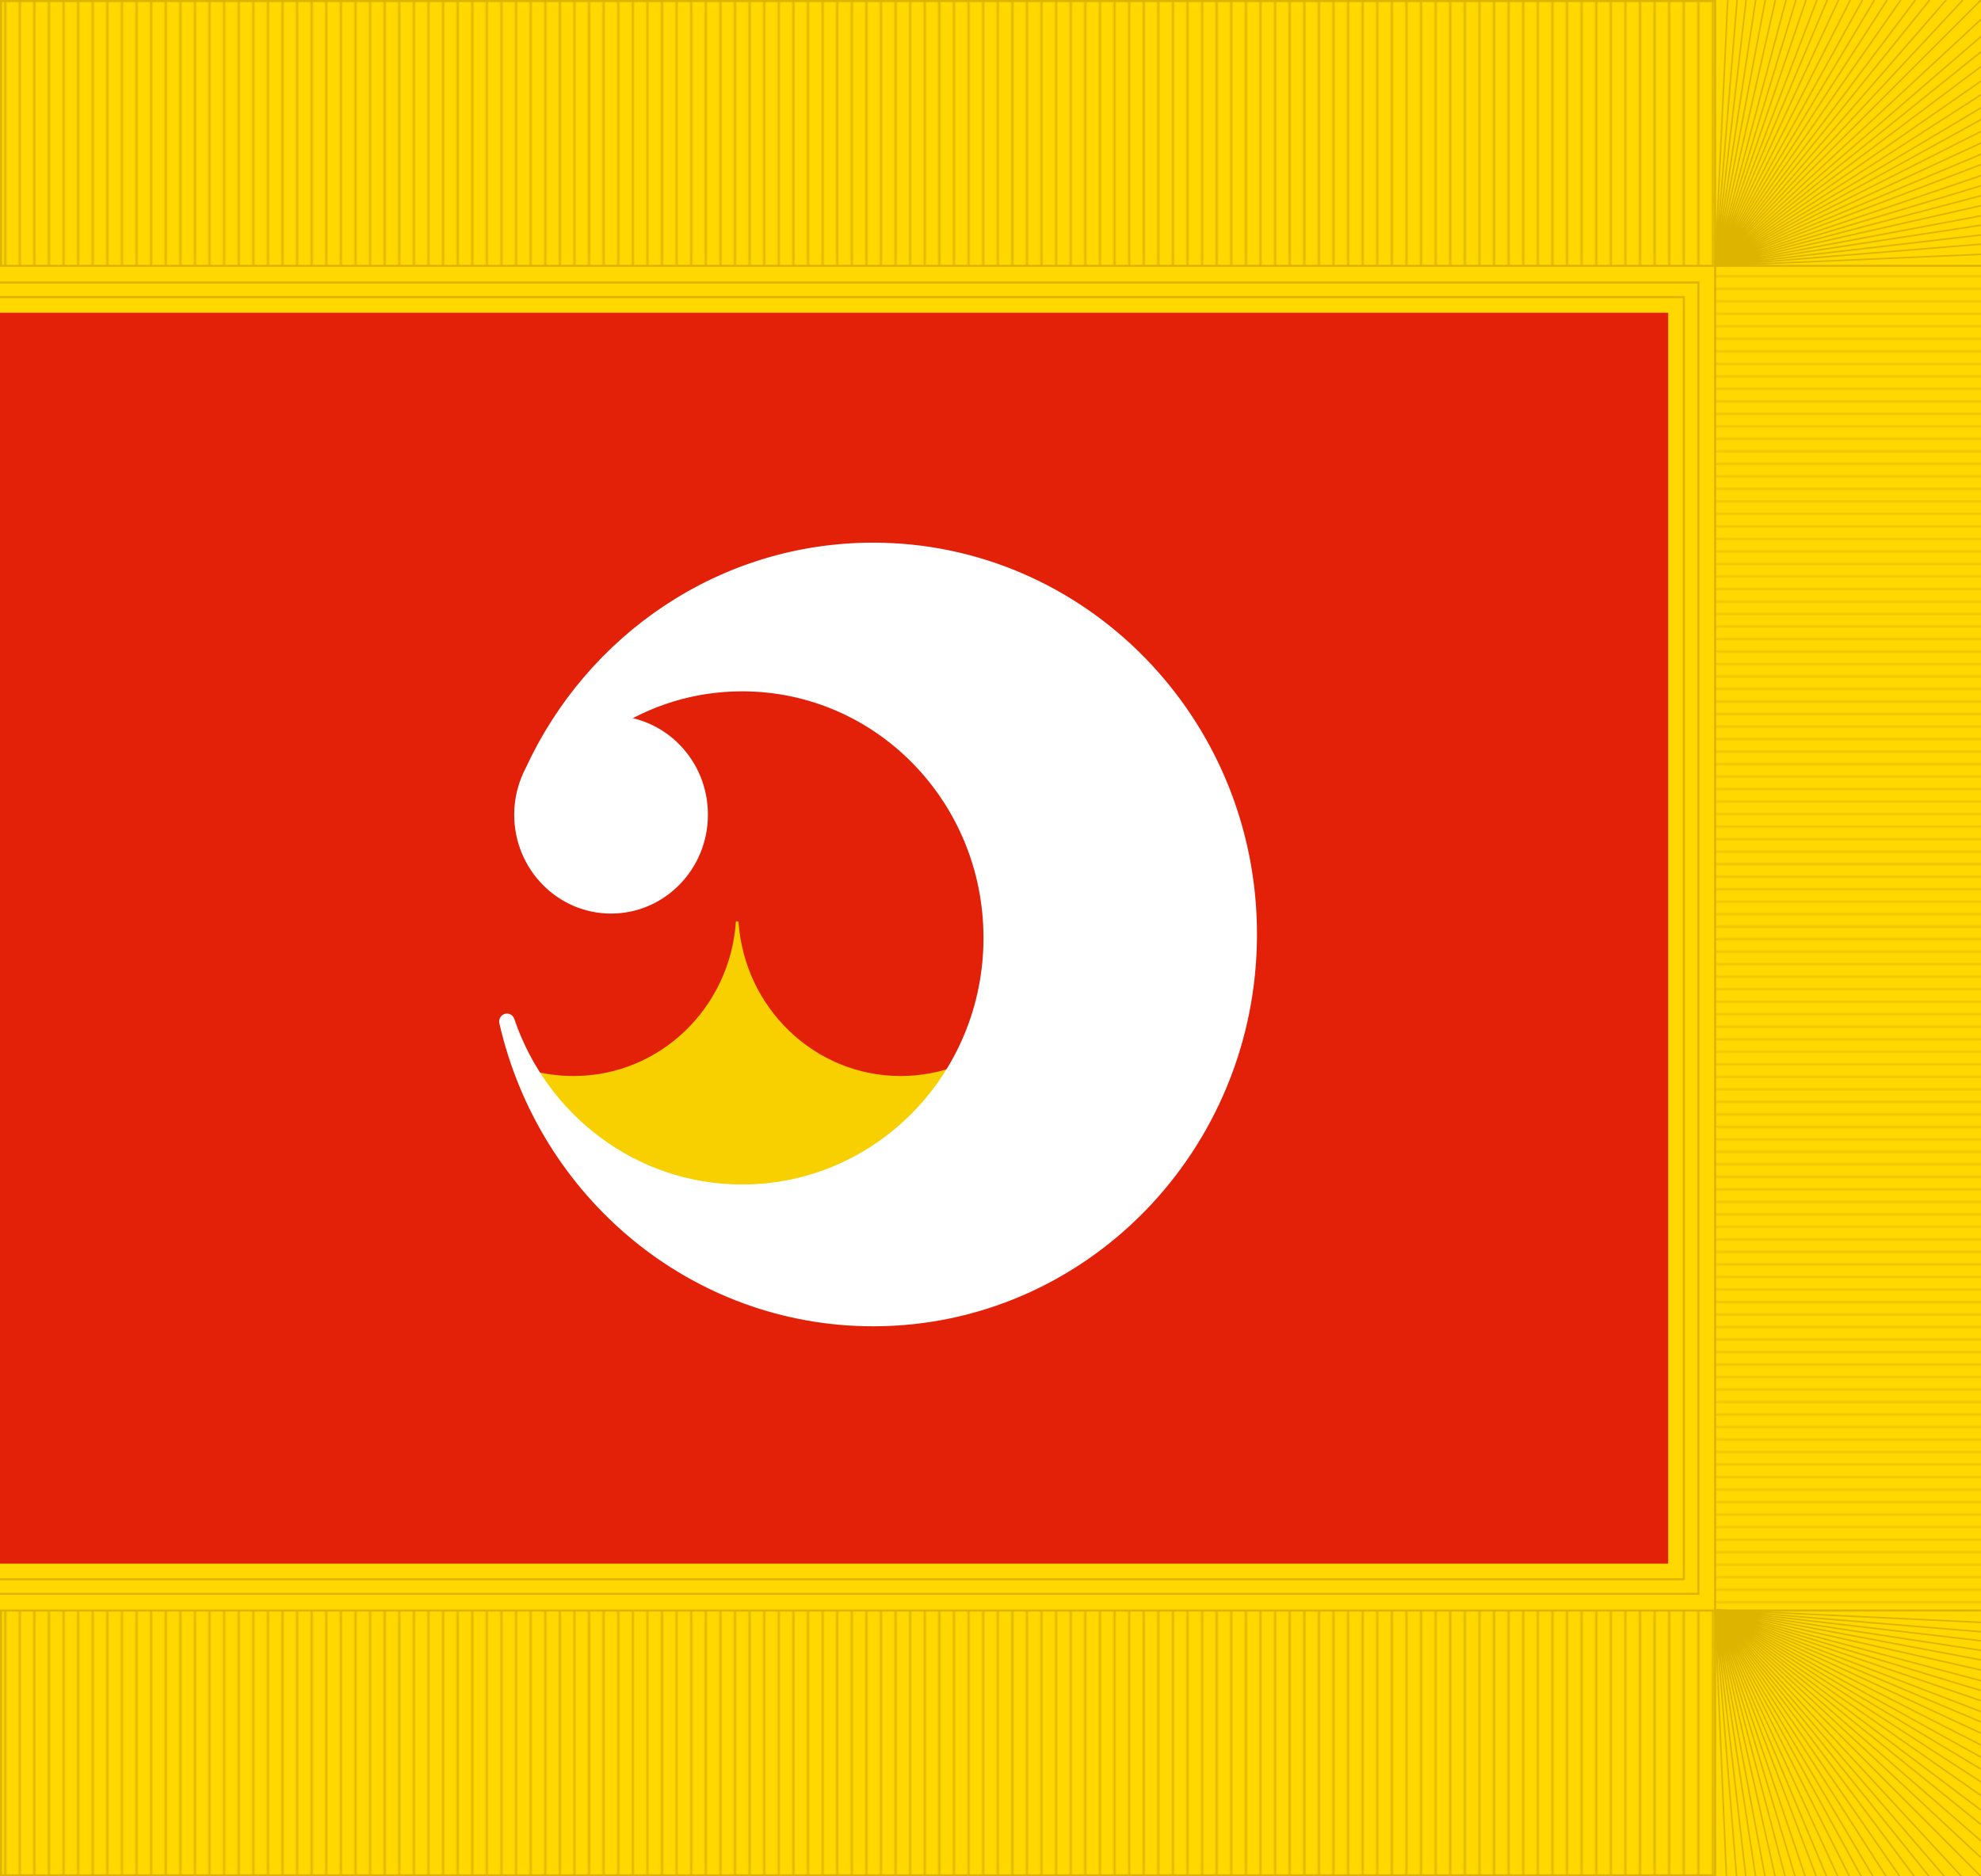 <?xml version="1.0" encoding="UTF-8" standalone="no"?>
<!-- Created with Inkscape (http://www.inkscape.org/) -->

<svg
   xmlns:dc="http://purl.org/dc/elements/1.1/"
   xmlns:cc="http://creativecommons.org/ns#"
   xmlns:rdf="http://www.w3.org/1999/02/22-rdf-syntax-ns#"
   xmlns:svg="http://www.w3.org/2000/svg"
   xmlns="http://www.w3.org/2000/svg"
   xmlns:sodipodi="http://sodipodi.sourceforge.net/DTD/sodipodi-0.dtd"
   xmlns:inkscape="http://www.inkscape.org/namespaces/inkscape"
   version="1.0"
   width="950"
   height="900"
   id="svg2"
   sodipodi:docname="Flag of Rishiri, Hiroshima (fringed).svg"
   inkscape:version="0.92.3 (2405546, 2018-03-11)">
  <sodipodi:namedview
     pagecolor="#ffffff"
     bordercolor="#666666"
     borderopacity="1"
     objecttolerance="10"
     gridtolerance="10"
     guidetolerance="10"
     inkscape:pageopacity="0"
     inkscape:pageshadow="2"
     inkscape:window-width="1920"
     inkscape:window-height="1017"
     id="namedview25"
     showgrid="false"
     inkscape:zoom="0.52444445"
     inkscape:cx="13.776824"
     inkscape:cy="456.54303"
     inkscape:window-x="-8"
     inkscape:window-y="-8"
     inkscape:window-maximized="1"
     inkscape:current-layer="svg2" />
  <defs
     id="defs5">
    <pattern
       id="vertical"
       patternUnits="userSpaceOnUse"
       x="0"
       y="0"
       width="7"
       height="98"
       viewBox="0 0 7 98">
      <path
         style="fill: none; stroke: rgb(221, 181, 0); stroke-width: 1;"
         d="M 2.45,98 L 2.45,0"
         id="path3252"
         sodipodi:nodetypes="cc" />
    </pattern>
    <pattern
       id="horizontal"
       patternUnits="userSpaceOnUse"
       x="0"
       y="0"
       width="94"
       height="6"
       viewBox="0 0 94 6">
      <path
         style="fill: none; stroke: rgb(221, 181, 0); stroke-width: 1;"
         d="M 0,0 L 94,0"
         id="path3253"
         sodipodi:nodetypes="cc" />
    </pattern>
    <pattern
       viewBox="0 0 7 98"
       height="98"
       width="7"
       y="0"
       x="0"
       patternUnits="userSpaceOnUse"
       id="vertical-3">
      <path
         sodipodi:nodetypes="cc"
         id="path3252-0"
         d="M 2.45,98 L 2.45,0"
         style="fill: none; stroke: rgb(221, 181, 0); stroke-width: 1;" />
    </pattern>
    <pattern
       viewBox="0 0 94 6"
       height="6"
       width="94"
       y="0"
       x="0"
       patternUnits="userSpaceOnUse"
       id="horizontal-2">
      <path
         sodipodi:nodetypes="cc"
         id="path3253-1"
         d="M 0,0 L 94,0"
         style="fill: none; stroke: rgb(221, 181, 0); stroke-width: 1;" />
    </pattern>
  </defs>
  <g
     id="g1653"
     transform="translate(-0.002,0.002)">
    <rect
       style="fill:#ffd800;stroke:none"
       id="rect2386-0"
       y="0"
       x="0"
       height="900"
       width="950" />
    <g
       id="g2412">
      <g
         id="g2404">
        <rect
           style="fill:#e32108;fill-opacity:1;stroke:none"
           id="rect2384"
           y="150"
           x="0"
           height="600"
           width="800" />
      </g>
      <path
         style="fill:none;stroke:#ddb500;stroke-width:1"
         id="path2388"
         d="m 0,764.5 h 814.5 v -629 H 0"
         inkscape:connector-curvature="0" />
      <path
         style="fill:none;stroke:#ddb500;stroke-width:1"
         id="path2390"
         d="m 0,757.5 h 807.5 v -615 H 0"
         inkscape:connector-curvature="0" />
    </g>
    <g
       id="g2397-6">
      <rect
         style="opacity:1;fill:url(#vertical-3);fill-opacity:1;stroke:#ddb500;stroke-width:1"
         id="rect2392-9"
         y="0.5"
         x="0.5"
         ry="0"
         rx="0"
         height="127"
         width="822" />
      <rect
         style="fill:url(#vertical-3);fill-opacity:1;stroke:#ddb500;stroke-width:1"
         id="rect3164-1"
         y="772.5"
         x="0.5"
         height="127"
         width="822" />
      <path
         style="fill:url(#horizontal-2);fill-opacity:1;stroke:#ddb500;stroke-width:1"
         id="rect3166-8"
         d="M 950,772.5 H 822.5 v -645 H 950"
         inkscape:connector-curvature="0" />
      <path
         style="fill:none;stroke:#ddb500;stroke-width:0.75"
         id="path3169-0"
         d="M 822.498,127.502 950,122 M 822.498,127.502 950,117.125 M 822.498,127.502 950,112.706 M 822.498,127.502 950,108.021 M 822.498,127.502 950,103.513 M 822.498,127.502 950,98.652 M 822.498,127.502 950,93.879 M 822.498,127.502 950,89.106 M 822.498,127.502 950,84.245 M 822.498,127.502 950,78.941 M 822.498,127.502 950,73.991 M 822.498,127.502 950,68.6 M 822.498,127.502 950,63.031 M 822.498,127.502 950,57.374 M 822.498,127.502 950,51.718 M 822.498,127.502 950,45.442 M 822.498,127.502 950,38.901 M 822.498,127.502 950,31.919 M 822.498,127.502 950,24.848 M 822.498,127.502 950,17.511 M 822.498,127.502 950,9.291 M 822.498,127.502 950,0 M 822.498,127.502 941.338,0 M 822.498,127.502 933.295,0 M 822.498,127.502 925.428,0 M 822.498,127.502 918.534,0 M 822.498,127.502 911.551,0 M 822.498,127.502 905.01,0 M 822.498,127.502 898.912,0 M 822.498,127.502 893.166,0 M 822.498,127.502 887.333,0 M 822.498,127.502 881.676,0 M 822.498,127.502 876.284,0 M 822.498,127.502 871.334,0 M 822.498,127.502 866.119,0 M 822.498,127.502 861.258,0 M 822.498,127.502 856.574,-0.177 M 822.498,127.502 851.447,-0.177 M 822.498,127.502 846.586,-0.177 M 822.498,127.502 841.989,-0.177 M 822.498,127.502 837.393,-0.177 M 822.498,127.502 833.062,-0.177 M 822.498,127.502 828.554,-0.177"
         inkscape:connector-curvature="0" />
      <path
         style="fill:none;stroke:#ddb500;stroke-width:0.75"
         id="path3256-0"
         d="M 822.409,772.123 827.912,900 M 822.409,772.123 832.787,900 M 822.409,772.123 837.206,900 M 822.409,772.123 841.891,900 M 822.409,772.123 846.399,900 M 822.409,772.123 851.26,900 M 822.409,772.123 856.033,900 M 822.409,772.123 860.806,900 M 822.409,772.123 865.667,900 M 822.409,772.123 870.97,900 M 822.409,772.123 875.92,900 M 822.409,772.123 881.312,900 M 822.409,772.123 886.88,900 M 822.409,772.123 892.537,900 M 822.409,772.123 898.194,900 M 822.409,772.123 904.47,900 M 822.409,772.123 911.01,900 M 822.409,772.123 917.993,900 M 822.409,772.123 925.064,900 M 822.409,772.123 932.4,900 M 822.409,772.123 940.62,900 M 822.409,772.123 949.912,900 M 822.409,772.123 949.912,890.963 M 822.409,772.123 949.912,882.92 M 822.409,772.123 949.912,875.053 M 822.409,772.123 949.912,868.159 M 822.409,772.123 949.912,861.176 M 822.409,772.123 949.912,854.635 M 822.409,772.123 949.912,848.537 M 822.409,772.123 949.912,842.791 M 822.409,772.123 949.912,836.958 M 822.409,772.123 949.912,831.301 M 822.409,772.123 949.912,825.909 M 822.409,772.123 949.912,820.959 M 822.409,772.123 949.912,815.744 M 822.409,772.123 949.912,810.883 M 822.409,772.123 950.088,806.199 M 822.409,772.123 950.088,801.072 m -127.679,-28.949 127.679,24.088 m -127.679,-24.088 127.679,19.492 m -127.679,-19.492 127.679,14.895 m -127.679,-14.895 127.679,10.564 m -127.679,-10.564 127.679,6.057"
         inkscape:connector-curvature="0" />
    </g>
  </g>
  <style
     id="style1559"
     type="text/css">
	.st0{fill:#FFFFFF;}
	.st1{fill:#008B51;}
</style>
  <style
     id="style861"
     type="text/css">
	.st0{fill:#000048;}
	.st1{fill:#FFFFFF;}
	.st2{fill:none;stroke:#FFFFFF;stroke-width:3;stroke-linejoin:round;stroke-miterlimit:10;}
	.st3{fill:none;stroke:#FFFFFF;stroke-width:3;stroke-miterlimit:10;}
</style>
  <style
     id="style858"
     type="text/css">
	.st0{fill:#008000;}
	.st1{fill:#FFFFFF;}
	.st2{fill:#FF0000;}
	.st3{display:none;}
</style>
  <style
     id="style901"
     type="text/css">
	.st0{fill:#99D9EA;}
	.st1{fill:#0080FF;}
	.st2{fill:#B5E61D;}
</style>
  <style
     id="style847"
     type="text/css">
	.st0{fill:#FFFFFF;}
	.st1{fill:#232C87;}
	.st2{fill:#C40514;}
	.st3{fill:#FFFFFF;}
</style>
  <style
     type="text/css"
     id="style817">
	.st0{fill:#E32108;}
	.st1{fill:#046730;}
	.st2{fill:#FFFFFF;}
</style>
  <g
     transform="translate(-950.037,-80.733)"
     id="g839">
    <g
       transform="matrix(2.484,0,0,2.538,872.958,213.108)"
       id="g825">
      <path
         style="fill:#f8d000;fill-opacity:1"
         inkscape:connector-curvature="0"
         class="st1"
         d="m 204.9,151.2 c -16.6,0 -30.2,-12.9 -31.3,-29.2 h -0.5 c -1.1,16.3 -14.7,29.2 -31.3,29.2 -3,0 -6,-0.4 -8.7,-1.2 8.4,14 23.7,23.3 41.2,23.3 17.8,0 33.4,-9.7 41.7,-24.1 -3.5,1.3 -7.2,2 -11.1,2 z"
         id="path821" />
      <path
         style="fill:#ffffff"
         inkscape:connector-curvature="0"
         class="st2"
         d="m 199.6,51.9 c -29.1,0 -54.1,17.1 -65.7,41.7 -1.3,2.4 -2.1,5.2 -2.1,8.2 0,9.5 7.7,17.2 17.2,17.2 9.5,0 17.2,-7.7 17.2,-17.2 0,-9.5 -7.7,-17.2 -17.2,-17.2 -0.2,0 -0.4,0 -0.6,0 7.5,-4.8 16.3,-7.6 25.9,-7.6 26.6,0 48.1,21.5 48.1,48.1 0,26.6 -21.5,48.1 -48.1,48.1 -21,0 -38.9,-13.5 -45.4,-32.3 7.5,32.2 36.3,56.1 70.7,56.1 40.1,0 72.6,-32.5 72.6,-72.6 0,-40.1 -32.6,-72.5 -72.6,-72.5 z"
         id="path823" />
    </g>
  </g>
</svg>
